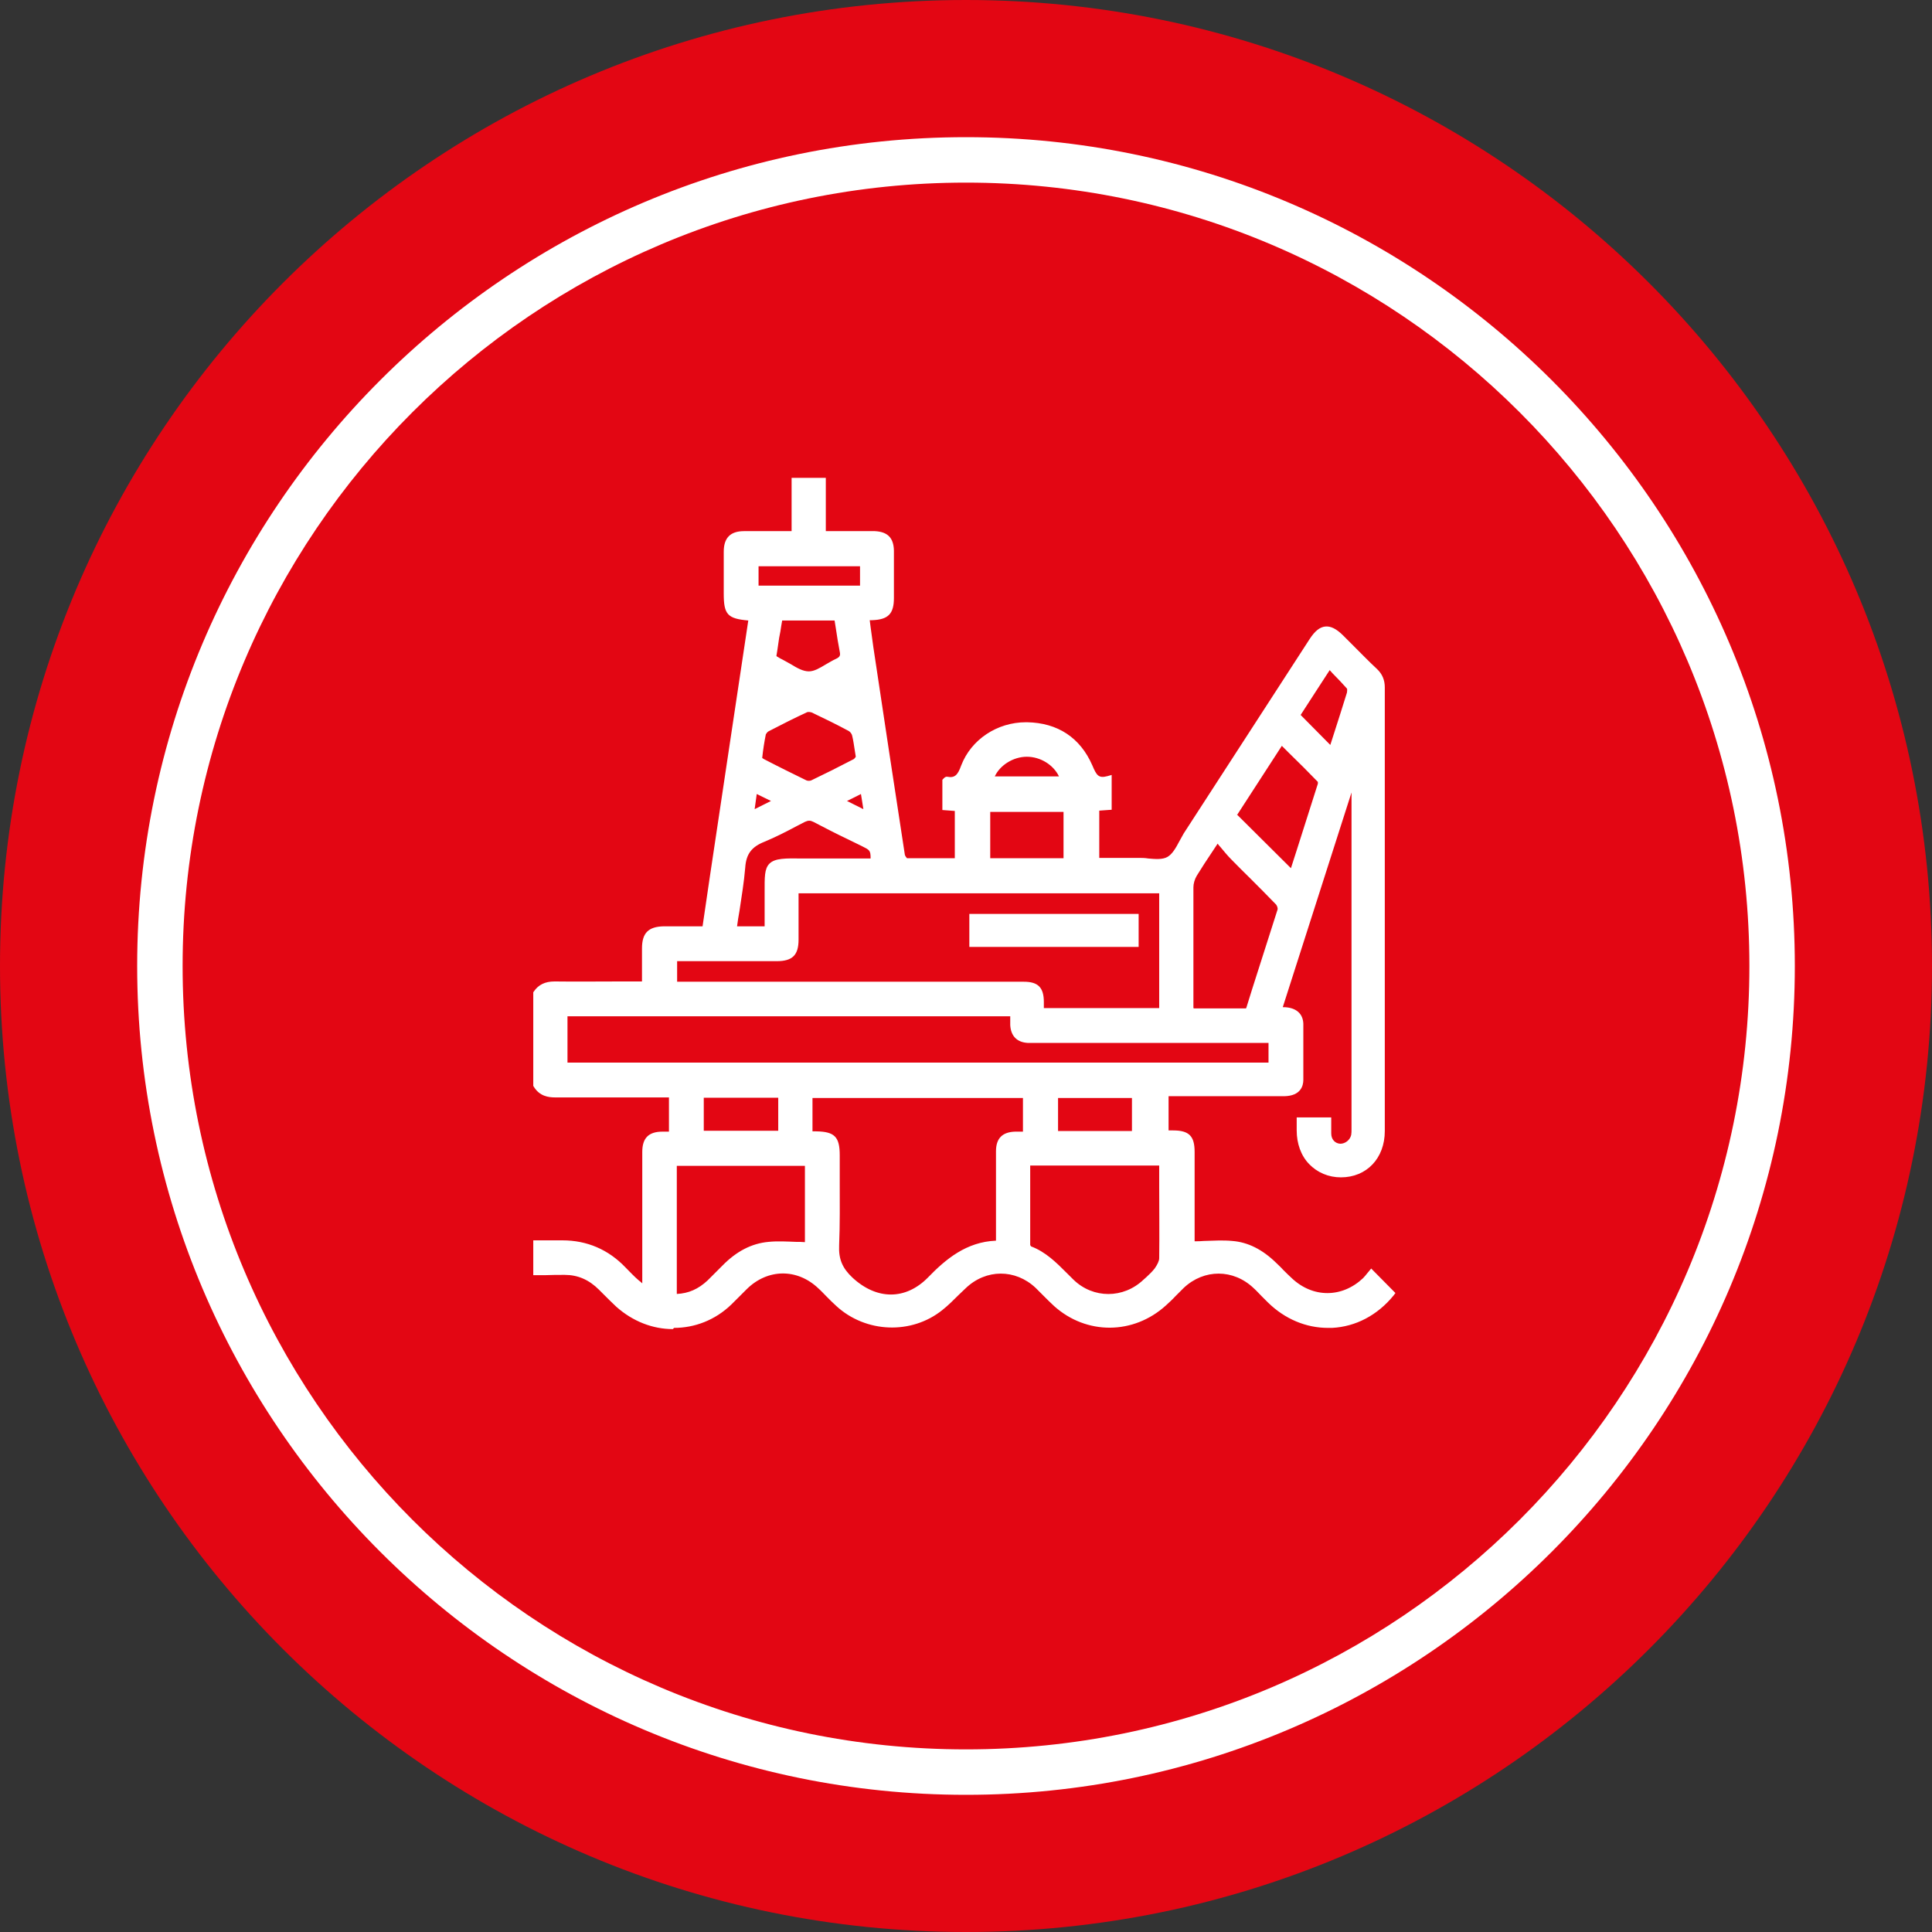<svg width="48" height="48" viewBox="0 0 48 48" fill="none" xmlns="http://www.w3.org/2000/svg">
<rect x="0" y="0" width="48" height="48" fill="#333333" stroke="none"/>
<g id="icon=oil and gas" clip-path="url(#clip0_635_1668)">
<path id="Vector" d="M24 48C37.255 48 48 37.255 48 24C48 10.745 37.255 0 24 0C10.745 0 0 10.745 0 24C0 37.255 10.745 48 24 48Z" fill="#E30613"/>
<path id="Vector_2" d="M24 44.592C12.647 44.592 3.408 35.353 3.408 24C3.408 12.647 12.647 3.408 24 3.408C35.353 3.408 44.592 12.647 44.592 24C44.592 35.353 35.353 44.592 24 44.592ZM24 4.537C13.264 4.537 4.537 13.271 4.537 24C4.537 34.729 13.264 43.463 24 43.463C34.736 43.463 43.463 34.736 43.463 24C43.463 13.264 34.729 4.537 24 4.537Z" fill="white"/>
<path id="Vector_3" d="M13.332 24.677C13.445 24.511 13.595 24.466 13.791 24.466C14.528 24.474 15.265 24.466 16.033 24.466C16.033 24.158 16.033 23.864 16.033 23.571C16.033 23.225 16.153 23.105 16.492 23.105C16.83 23.105 17.169 23.105 17.522 23.105C17.914 20.516 18.297 17.943 18.681 15.37C18.651 15.355 18.636 15.348 18.613 15.348C18.117 15.318 18.056 15.258 18.056 14.768C18.056 14.422 18.056 14.076 18.056 13.73C18.056 13.429 18.184 13.301 18.485 13.294C18.899 13.294 19.313 13.294 19.749 13.294V11.97H20.442V13.294C20.72 13.294 20.983 13.294 21.239 13.294C21.404 13.294 21.57 13.294 21.735 13.294C22.006 13.301 22.127 13.422 22.127 13.693C22.127 14.084 22.127 14.483 22.127 14.874C22.127 15.22 22.021 15.333 21.675 15.34C21.638 15.34 21.593 15.34 21.525 15.348C21.562 15.604 21.585 15.852 21.623 16.1C21.878 17.816 22.142 19.538 22.405 21.254C22.413 21.314 22.473 21.404 22.518 21.404C22.947 21.412 23.368 21.404 23.812 21.404V20.073C23.707 20.073 23.609 20.058 23.503 20.05C23.503 19.832 23.503 19.614 23.503 19.403C23.511 19.395 23.526 19.373 23.534 19.38C23.797 19.425 23.88 19.283 23.97 19.057C24.211 18.417 24.843 18.019 25.527 18.026C26.257 18.034 26.784 18.387 27.07 19.049C27.168 19.275 27.243 19.441 27.536 19.365V20.05C27.438 20.05 27.34 20.065 27.228 20.073V21.404C27.581 21.404 27.935 21.404 28.281 21.404C28.537 21.404 28.838 21.479 29.033 21.367C29.229 21.261 29.334 20.968 29.47 20.757C30.515 19.147 31.554 17.537 32.599 15.927C32.825 15.581 33.013 15.566 33.307 15.859C33.585 16.138 33.863 16.424 34.142 16.695C34.262 16.807 34.315 16.935 34.315 17.093C34.315 20.772 34.315 24.444 34.315 28.123C34.315 28.755 33.894 29.199 33.299 29.199C32.705 29.199 32.276 28.74 32.276 28.108C32.276 28.032 32.276 27.957 32.276 27.859H32.968C32.968 27.965 32.968 28.078 32.968 28.183C32.976 28.371 33.096 28.499 33.269 28.514C33.427 28.529 33.585 28.409 33.623 28.228C33.63 28.175 33.63 28.115 33.63 28.062C33.63 25.181 33.63 22.299 33.63 19.418C33.63 19.388 33.63 19.365 33.63 19.335C33.615 19.335 33.6 19.328 33.585 19.32C32.968 21.246 32.351 23.172 31.734 25.106C31.817 25.106 31.892 25.106 31.952 25.121C32.133 25.151 32.261 25.249 32.268 25.444C32.268 25.911 32.276 26.37 32.268 26.836C32.268 27.054 32.126 27.16 31.87 27.16C31.343 27.16 30.816 27.16 30.297 27.16C29.846 27.16 29.387 27.16 28.913 27.16V28.168C28.973 28.168 29.041 28.168 29.108 28.168C29.462 28.168 29.567 28.273 29.567 28.619C29.567 29.326 29.567 30.026 29.567 30.733V30.914C29.914 30.914 30.245 30.876 30.576 30.906C30.989 30.944 31.335 31.147 31.629 31.441C31.757 31.569 31.885 31.696 32.013 31.817C32.569 32.343 33.344 32.343 33.894 31.817C33.946 31.764 33.991 31.696 34.044 31.636C34.224 31.817 34.375 31.975 34.533 32.133C33.736 33.103 32.426 33.178 31.531 32.306C31.411 32.193 31.298 32.072 31.177 31.952C30.643 31.441 29.868 31.441 29.327 31.945C29.176 32.088 29.033 32.238 28.883 32.381C28.108 33.088 26.994 33.096 26.212 32.396C26.054 32.253 25.911 32.095 25.753 31.945C25.219 31.441 24.436 31.448 23.902 31.952C23.714 32.133 23.534 32.328 23.331 32.494C22.586 33.088 21.502 33.043 20.803 32.396C20.652 32.253 20.509 32.103 20.359 31.96C19.802 31.425 19.02 31.433 18.463 31.975C18.335 32.103 18.207 32.23 18.079 32.351C17.304 33.088 16.153 33.096 15.363 32.373C15.213 32.238 15.077 32.095 14.934 31.952C14.678 31.696 14.37 31.553 14.009 31.561C13.783 31.561 13.557 31.569 13.324 31.576V30.869C13.512 30.869 13.7 30.869 13.881 30.869C14.513 30.846 15.04 31.072 15.476 31.523C15.581 31.636 15.687 31.741 15.8 31.847C15.86 31.899 15.927 31.945 16.025 32.02C16.025 31.576 16.025 31.185 16.025 30.794C16.025 30.064 16.025 29.334 16.025 28.597C16.025 28.296 16.145 28.175 16.454 28.168C16.529 28.168 16.605 28.168 16.687 28.168V27.16C16.589 27.16 16.507 27.16 16.424 27.16C15.551 27.16 14.671 27.16 13.798 27.16C13.595 27.16 13.437 27.115 13.324 26.934V24.654L13.332 24.677ZM19.757 22.111C19.757 22.525 19.757 22.931 19.757 23.338C19.757 23.684 19.644 23.797 19.298 23.797C18.515 23.797 17.741 23.797 16.958 23.797H16.74V24.466H17.003C19.764 24.466 22.526 24.466 25.294 24.466C25.339 24.466 25.392 24.466 25.437 24.466C25.745 24.466 25.851 24.572 25.858 24.895C25.858 24.97 25.858 25.046 25.858 25.128H28.883V22.119H19.764L19.757 22.111ZM25.505 27.197H20.118V28.183C20.178 28.183 20.231 28.19 20.276 28.19C20.697 28.19 20.78 28.288 20.78 28.702C20.78 29.447 20.803 30.192 20.773 30.936C20.757 31.298 20.863 31.546 21.126 31.794C21.751 32.366 22.526 32.396 23.112 31.787C23.586 31.298 24.09 30.891 24.828 30.891C24.828 30.658 24.828 30.448 24.828 30.229C24.828 29.688 24.828 29.138 24.828 28.597C24.828 28.311 24.948 28.198 25.234 28.19C25.324 28.19 25.407 28.19 25.505 28.19V27.197ZM14.016 26.483H31.591V25.828H31.335C29.462 25.828 27.589 25.828 25.723 25.828C25.663 25.828 25.595 25.828 25.535 25.828C25.302 25.813 25.181 25.693 25.174 25.459C25.174 25.362 25.174 25.271 25.174 25.166H14.016V26.483ZM25.512 28.875C25.512 29.567 25.512 30.252 25.512 30.929C25.512 30.967 25.55 31.027 25.58 31.042C26.009 31.207 26.295 31.546 26.611 31.854C27.137 32.358 27.927 32.358 28.462 31.854C28.559 31.757 28.672 31.666 28.747 31.561C28.808 31.471 28.875 31.358 28.875 31.26C28.883 30.538 28.875 29.808 28.875 29.086C28.875 29.018 28.868 28.95 28.86 28.875H25.497H25.512ZM16.732 32.23C17.101 32.23 17.387 32.095 17.635 31.869C17.763 31.749 17.884 31.629 18.004 31.501C18.312 31.192 18.666 30.974 19.102 30.929C19.426 30.899 19.757 30.929 20.08 30.944V28.883H16.74V32.23H16.732ZM31.012 25.128C31.012 25.128 31.035 25.076 31.042 25.053C31.305 24.241 31.569 23.428 31.817 22.616C31.84 22.555 31.794 22.442 31.749 22.397C31.388 22.029 31.02 21.668 30.658 21.291C30.523 21.148 30.395 20.99 30.252 20.825C30.034 21.163 29.846 21.434 29.68 21.72C29.628 21.818 29.59 21.938 29.59 22.044C29.59 22.999 29.59 23.962 29.59 24.918C29.59 24.985 29.59 25.053 29.598 25.121H31.02L31.012 25.128ZM30.628 20.246C31.132 20.75 31.621 21.231 32.11 21.72C32.344 20.99 32.584 20.246 32.818 19.501C32.833 19.463 32.818 19.403 32.795 19.373C32.479 19.049 32.156 18.733 31.825 18.395C31.411 19.034 31.02 19.644 30.628 20.238V20.246ZM19.08 23.097C19.08 22.819 19.08 22.555 19.08 22.292C19.072 21.434 19.027 21.397 19.945 21.412C20.456 21.419 20.968 21.412 21.48 21.412C21.555 21.412 21.63 21.412 21.698 21.412C21.698 21.191 21.61 21.036 21.435 20.945C21.036 20.742 20.63 20.554 20.231 20.343C20.125 20.291 20.05 20.291 19.945 20.343C19.621 20.509 19.298 20.697 18.959 20.825C18.621 20.96 18.448 21.156 18.418 21.54C18.38 22.051 18.275 22.563 18.2 23.082H19.065L19.08 23.097ZM21.344 18.824C21.307 18.605 21.292 18.432 21.247 18.259C21.231 18.199 21.179 18.124 21.126 18.094C20.825 17.936 20.517 17.778 20.201 17.635C20.14 17.605 20.05 17.605 19.998 17.635C19.682 17.785 19.366 17.943 19.057 18.101C19.012 18.124 18.959 18.184 18.952 18.237C18.914 18.432 18.884 18.628 18.861 18.831C18.861 18.869 18.907 18.922 18.952 18.944C19.298 19.125 19.651 19.298 20.005 19.471C20.058 19.493 20.14 19.501 20.193 19.471C20.547 19.305 20.9 19.125 21.247 18.944C21.299 18.922 21.322 18.854 21.352 18.824H21.344ZM26.505 21.404V20.095H24.527V21.404H26.505ZM19.418 27.197H17.41V28.175H19.418V27.197ZM26.204 27.197V28.183H28.206V27.197H26.204ZM20.818 15.348H19.381C19.351 15.521 19.32 15.686 19.298 15.844C19.275 16.01 19.253 16.183 19.23 16.356C19.29 16.386 19.343 16.424 19.396 16.446C19.629 16.559 19.862 16.762 20.103 16.762C20.336 16.762 20.569 16.552 20.81 16.446C20.938 16.386 20.983 16.311 20.953 16.175C20.9 15.905 20.863 15.634 20.818 15.34V15.348ZM21.442 13.994H18.764V14.641H21.442V13.994ZM33.089 18.658C33.246 18.177 33.397 17.71 33.547 17.236C33.562 17.183 33.562 17.101 33.532 17.063C33.374 16.883 33.209 16.717 33.028 16.529C32.735 16.98 32.472 17.387 32.216 17.778C32.509 18.079 32.795 18.357 33.089 18.658ZM26.423 19.365C26.317 18.989 25.919 18.711 25.512 18.711C25.099 18.711 24.7 18.997 24.602 19.365H26.423ZM21.555 20.246C21.517 20.005 21.487 19.817 21.457 19.606C21.254 19.704 21.081 19.794 20.87 19.899C21.111 20.02 21.314 20.118 21.555 20.246ZM18.643 20.246C18.884 20.125 19.095 20.02 19.335 19.899C19.11 19.794 18.929 19.704 18.734 19.606C18.703 19.824 18.673 20.012 18.643 20.246Z" fill="white"/>
<path id="Vector_4" d="M16.717 33.021C16.221 33.021 15.724 32.833 15.31 32.464C15.198 32.359 15.092 32.253 14.987 32.148L14.882 32.043C14.633 31.794 14.355 31.674 14.031 31.674H14.016C13.866 31.674 13.716 31.674 13.557 31.681H13.249V30.816H13.497C13.625 30.816 13.761 30.816 13.889 30.816C13.919 30.816 13.941 30.816 13.971 30.816C14.581 30.816 15.115 31.042 15.544 31.493C15.649 31.599 15.754 31.712 15.867 31.809C15.897 31.832 15.927 31.855 15.957 31.885V30.267C15.957 29.718 15.957 29.169 15.957 28.619C15.957 28.273 16.116 28.115 16.462 28.115H16.62V27.265H15.717C15.077 27.265 14.445 27.265 13.806 27.265H13.791C13.625 27.265 13.407 27.235 13.264 27.002L13.249 26.979V24.654L13.264 24.632C13.377 24.466 13.542 24.384 13.776 24.384H13.791C14.325 24.391 14.859 24.384 15.408 24.384H15.95V23.564C15.95 23.18 16.108 23.022 16.492 23.014H17.455L17.635 21.788C17.951 19.659 18.275 17.537 18.591 15.416C18.072 15.37 17.981 15.265 17.981 14.746V14.4C17.981 14.167 17.981 13.941 17.981 13.708C17.981 13.362 18.147 13.196 18.485 13.196C18.771 13.196 19.065 13.196 19.358 13.196H19.667V11.872H20.517V13.196H21.374C21.495 13.196 21.615 13.196 21.735 13.196C22.052 13.211 22.202 13.362 22.209 13.678C22.209 14.069 22.209 14.468 22.209 14.859C22.209 15.25 22.067 15.393 21.675 15.408C21.653 15.408 21.638 15.408 21.608 15.408L21.63 15.581C21.653 15.747 21.675 15.912 21.698 16.078C21.954 17.793 22.217 19.516 22.48 21.231C22.48 21.254 22.518 21.307 22.533 21.322C22.849 21.322 23.172 21.322 23.511 21.322H23.722V20.148L23.413 20.125V19.373L23.436 19.35C23.436 19.35 23.481 19.29 23.534 19.298C23.722 19.335 23.797 19.253 23.88 19.019C24.128 18.372 24.775 17.944 25.49 17.944H25.52C26.28 17.959 26.837 18.327 27.137 19.012C27.243 19.26 27.288 19.343 27.514 19.283L27.619 19.253V20.118L27.311 20.14V21.314H27.589C27.822 21.314 28.055 21.314 28.288 21.314C28.356 21.314 28.447 21.314 28.529 21.329C28.702 21.344 28.883 21.359 29.003 21.291C29.124 21.224 29.214 21.066 29.297 20.908C29.334 20.84 29.372 20.772 29.41 20.705L32.539 15.875C32.667 15.679 32.788 15.581 32.923 15.566C33.058 15.551 33.201 15.619 33.374 15.792L33.615 16.033C33.811 16.228 34.006 16.431 34.209 16.619C34.345 16.747 34.405 16.898 34.405 17.078C34.405 18.711 34.405 20.343 34.405 21.976C34.405 24.015 34.405 26.061 34.405 28.1C34.405 28.777 33.954 29.251 33.314 29.251C33.006 29.251 32.727 29.131 32.524 28.92C32.321 28.71 32.216 28.409 32.216 28.085V27.762H33.074V27.942C33.074 28.017 33.074 28.085 33.074 28.16C33.074 28.311 33.171 28.409 33.299 28.416C33.42 28.416 33.54 28.326 33.57 28.198C33.578 28.153 33.578 28.108 33.578 28.063V19.689L31.87 25.023C31.915 25.023 31.953 25.023 31.998 25.031C32.238 25.068 32.374 25.211 32.381 25.437C32.381 25.994 32.381 26.422 32.381 26.829C32.381 26.979 32.314 27.228 31.907 27.235C31.524 27.235 31.14 27.235 30.764 27.235H29.033V28.085H29.146C29.545 28.085 29.68 28.228 29.68 28.619V30.839C29.756 30.839 29.838 30.839 29.914 30.831C30.147 30.824 30.388 30.809 30.613 30.831C31.005 30.861 31.366 31.042 31.712 31.381C31.764 31.433 31.825 31.486 31.877 31.546C31.953 31.621 32.02 31.689 32.095 31.757C32.622 32.253 33.344 32.246 33.863 31.757C33.901 31.719 33.931 31.681 33.961 31.644L34.067 31.516L34.669 32.125L34.623 32.186C34.225 32.675 33.683 32.961 33.096 32.991C33.058 32.991 33.021 32.991 32.991 32.991C32.449 32.991 31.922 32.772 31.501 32.359C31.448 32.306 31.396 32.253 31.343 32.201C31.275 32.133 31.215 32.065 31.148 32.005C30.643 31.523 29.914 31.523 29.41 31.997C29.342 32.065 29.274 32.133 29.206 32.201C29.131 32.283 29.048 32.359 28.966 32.434C28.161 33.164 26.994 33.171 26.189 32.449C26.099 32.366 26.016 32.283 25.926 32.193C25.858 32.125 25.798 32.065 25.73 31.997C25.227 31.523 24.497 31.523 23.993 32.005C23.932 32.058 23.88 32.118 23.82 32.17C23.692 32.298 23.556 32.434 23.413 32.547C22.646 33.164 21.51 33.118 20.78 32.449C20.697 32.374 20.614 32.291 20.532 32.208C20.464 32.14 20.404 32.073 20.336 32.013C19.809 31.508 19.072 31.516 18.553 32.028C18.5 32.08 18.448 32.133 18.395 32.186C18.32 32.261 18.245 32.336 18.169 32.411C17.763 32.803 17.252 32.991 16.747 32.991L16.717 33.021ZM14.024 31.508C14.393 31.508 14.716 31.644 14.995 31.922L15.1 32.028C15.205 32.133 15.31 32.238 15.416 32.336C16.176 33.036 17.274 33.021 18.026 32.313C18.102 32.238 18.177 32.17 18.252 32.095C18.305 32.043 18.358 31.99 18.41 31.937C18.997 31.366 19.825 31.358 20.419 31.922C20.487 31.99 20.554 32.058 20.622 32.118C20.705 32.201 20.78 32.276 20.863 32.351C21.532 32.968 22.578 33.006 23.285 32.441C23.421 32.328 23.556 32.201 23.677 32.073C23.737 32.013 23.79 31.96 23.85 31.9C24.414 31.358 25.241 31.358 25.813 31.892C25.881 31.96 25.949 32.028 26.016 32.088C26.099 32.17 26.182 32.253 26.272 32.336C27.017 33.006 28.093 32.998 28.838 32.321C28.921 32.246 28.996 32.17 29.071 32.095C29.139 32.028 29.206 31.96 29.282 31.892C29.853 31.358 30.674 31.366 31.245 31.9C31.313 31.967 31.381 32.035 31.448 32.095C31.501 32.148 31.554 32.201 31.599 32.246C31.99 32.629 32.472 32.833 32.976 32.833C33.006 32.833 33.043 32.833 33.074 32.833C33.593 32.803 34.074 32.562 34.435 32.14L34.067 31.764C34.036 31.809 33.999 31.847 33.969 31.877C33.382 32.441 32.562 32.441 31.975 31.877C31.9 31.809 31.825 31.734 31.757 31.659C31.704 31.606 31.651 31.554 31.591 31.493C31.268 31.185 30.944 31.019 30.591 30.989C30.372 30.967 30.147 30.974 29.906 30.989C29.801 30.989 29.695 30.997 29.583 30.997H29.5V28.619C29.5 28.311 29.432 28.251 29.124 28.243C29.078 28.243 29.033 28.243 28.996 28.243H28.853V27.07H30.741C31.125 27.07 31.501 27.07 31.885 27.07C32.163 27.07 32.201 26.934 32.201 26.821C32.208 26.415 32.208 25.986 32.201 25.437C32.201 25.384 32.201 25.234 31.953 25.189C31.915 25.189 31.87 25.189 31.825 25.181C31.794 25.181 31.772 25.181 31.734 25.181H31.629L33.54 19.215L33.713 19.268V28.055C33.713 28.123 33.713 28.175 33.698 28.236C33.653 28.446 33.465 28.612 33.262 28.582C33.051 28.559 32.9 28.401 32.885 28.175C32.885 28.1 32.885 28.025 32.885 27.95V27.935H32.351V28.1C32.351 28.386 32.449 28.642 32.622 28.83C32.795 29.011 33.028 29.108 33.292 29.108C33.841 29.108 34.225 28.702 34.225 28.115C34.225 26.076 34.225 24.03 34.225 21.991C34.225 20.359 34.225 18.726 34.225 17.093C34.225 16.95 34.179 16.845 34.082 16.747C33.879 16.552 33.683 16.356 33.487 16.153L33.246 15.912C33.111 15.784 33.013 15.717 32.931 15.732C32.848 15.739 32.765 15.822 32.667 15.972L29.537 20.802C29.5 20.863 29.462 20.93 29.432 20.991C29.334 21.164 29.236 21.352 29.071 21.434C28.905 21.525 28.702 21.502 28.507 21.495C28.431 21.495 28.356 21.487 28.281 21.48H27.145V19.997L27.453 19.975V19.463C27.453 19.463 27.416 19.463 27.393 19.463C27.152 19.463 27.07 19.268 26.987 19.08C26.716 18.448 26.22 18.117 25.52 18.109H25.497C24.85 18.109 24.263 18.5 24.038 19.087C23.962 19.29 23.865 19.471 23.616 19.471C23.601 19.471 23.586 19.471 23.579 19.471V19.982L23.887 20.005V21.495H23.519C23.18 21.495 22.849 21.495 22.518 21.495C22.42 21.495 22.345 21.352 22.33 21.276C22.067 19.561 21.803 17.838 21.547 16.123C21.525 15.957 21.502 15.792 21.48 15.619L21.435 15.28H21.593C21.593 15.28 21.653 15.265 21.675 15.265C21.976 15.258 22.052 15.182 22.052 14.882C22.052 14.483 22.052 14.091 22.052 13.7C22.052 13.475 21.961 13.384 21.735 13.377C21.615 13.377 21.502 13.377 21.382 13.377H20.359V12.053H19.832V13.377H19.366C19.072 13.377 18.786 13.377 18.493 13.377C18.237 13.377 18.147 13.467 18.147 13.73C18.147 13.964 18.147 14.189 18.147 14.422V14.769C18.147 15.213 18.177 15.243 18.628 15.273C18.658 15.273 18.681 15.288 18.704 15.295L18.779 15.333V15.393C18.448 17.537 18.124 19.681 17.801 21.833L17.598 23.195H17.169C16.936 23.195 16.717 23.195 16.492 23.195C16.198 23.195 16.116 23.278 16.116 23.579V24.557H15.408C14.867 24.557 14.325 24.557 13.791 24.557H13.783C13.61 24.557 13.497 24.602 13.415 24.715V26.949C13.49 27.07 13.603 27.122 13.791 27.122H13.806C14.445 27.122 15.077 27.122 15.717 27.122H16.777V28.296H16.612C16.559 28.296 16.514 28.296 16.462 28.296C16.198 28.296 16.116 28.386 16.116 28.642C16.116 29.191 16.116 29.74 16.116 30.29V32.223L15.988 32.125C15.988 32.125 15.927 32.08 15.905 32.065C15.845 32.028 15.8 31.99 15.754 31.952C15.656 31.862 15.559 31.764 15.431 31.629C15.002 31.185 14.498 30.982 13.896 30.997C13.761 30.997 13.633 30.997 13.497 30.997H13.415V31.538H13.557C13.708 31.538 13.866 31.531 14.016 31.523H14.031L14.024 31.508ZM22.142 32.321C21.781 32.321 21.412 32.17 21.073 31.862C20.788 31.599 20.675 31.328 20.69 30.944C20.712 30.418 20.705 29.883 20.705 29.364C20.705 29.146 20.705 28.928 20.705 28.71C20.705 28.334 20.652 28.281 20.276 28.273C20.238 28.273 20.201 28.273 20.148 28.273H20.035V27.122H25.588V28.281H25.415C25.354 28.281 25.302 28.281 25.241 28.281C25.001 28.281 24.918 28.371 24.918 28.604C24.918 29.003 24.918 29.394 24.918 29.793V30.982H24.835C24.151 30.982 23.677 31.335 23.18 31.855C22.879 32.17 22.518 32.328 22.149 32.328L22.142 32.321ZM20.201 28.108C20.201 28.108 20.253 28.108 20.276 28.108C20.735 28.115 20.863 28.243 20.863 28.702C20.863 28.92 20.863 29.139 20.863 29.357C20.863 29.876 20.87 30.418 20.848 30.944C20.833 31.283 20.93 31.508 21.179 31.742C21.788 32.306 22.503 32.298 23.052 31.742C23.496 31.283 24.008 30.854 24.745 30.824V29.793C24.745 29.394 24.745 28.996 24.745 28.604C24.745 28.281 24.903 28.123 25.227 28.115H25.415V27.28H20.186V28.108H20.201ZM27.544 32.313C27.19 32.313 26.844 32.178 26.566 31.915C26.506 31.862 26.453 31.809 26.4 31.749C26.144 31.493 25.896 31.245 25.558 31.117C25.49 31.087 25.437 30.997 25.437 30.929C25.437 30.365 25.437 29.793 25.437 29.221V28.792H28.958V28.928C28.973 28.98 28.973 29.033 28.973 29.086V29.47C28.973 30.056 28.973 30.666 28.973 31.26C28.973 31.388 28.898 31.523 28.83 31.606C28.762 31.697 28.68 31.779 28.597 31.855L28.529 31.915C28.251 32.178 27.897 32.313 27.551 32.313H27.544ZM25.595 28.958V29.221C25.595 29.793 25.595 30.365 25.595 30.929C25.595 30.937 25.61 30.959 25.618 30.967C25.979 31.102 26.25 31.373 26.505 31.629C26.558 31.681 26.611 31.734 26.671 31.794C27.16 32.268 27.912 32.268 28.409 31.794L28.477 31.734C28.559 31.659 28.627 31.591 28.687 31.516C28.755 31.418 28.8 31.328 28.8 31.26C28.808 30.666 28.8 30.056 28.8 29.47V29.086C28.8 29.048 28.8 29.003 28.8 28.958H25.595ZM16.74 32.306H16.65V28.8H20.156V31.019H20.073C19.975 31.019 19.87 31.019 19.772 31.004C19.554 30.997 19.32 30.982 19.11 31.004C18.734 31.042 18.388 31.215 18.064 31.546L17.996 31.614C17.899 31.712 17.801 31.817 17.695 31.915C17.417 32.17 17.109 32.298 16.747 32.298L16.74 32.306ZM16.815 28.965V32.148C17.109 32.133 17.349 32.028 17.583 31.809C17.68 31.712 17.778 31.614 17.876 31.516L17.944 31.448C18.297 31.087 18.674 30.892 19.095 30.854C19.32 30.831 19.554 30.846 19.779 30.854C19.855 30.854 19.922 30.854 19.998 30.861V28.965H16.815ZM28.281 28.258H26.122V27.115H28.281V28.258ZM26.287 28.1H28.123V27.28H26.287V28.1ZM19.494 28.258H17.319V27.115H19.494V28.258ZM17.485 28.093H19.335V27.273H17.485V28.093ZM31.674 26.566H13.934V25.091H25.256V25.271C25.256 25.332 25.256 25.399 25.256 25.459C25.264 25.648 25.354 25.738 25.542 25.753C25.588 25.753 25.633 25.753 25.678 25.753H31.674V26.566ZM14.099 26.4H31.516V25.911H25.678C25.633 25.911 25.58 25.911 25.535 25.911C25.264 25.896 25.114 25.738 25.099 25.467C25.099 25.399 25.099 25.339 25.099 25.271V25.249H14.099V26.4ZM31.065 25.211H29.507V25.061C29.5 25.016 29.492 24.971 29.492 24.925V24.263C29.492 23.526 29.492 22.789 29.492 22.051C29.492 21.931 29.53 21.803 29.598 21.69C29.718 21.495 29.846 21.291 29.981 21.088C30.041 20.998 30.109 20.9 30.177 20.795L30.237 20.705L30.305 20.787C30.35 20.84 30.403 20.9 30.44 20.953C30.53 21.058 30.613 21.164 30.704 21.254C30.862 21.412 31.02 21.577 31.177 21.735C31.388 21.946 31.591 22.149 31.794 22.36C31.862 22.428 31.915 22.563 31.885 22.661C31.682 23.323 31.471 23.977 31.26 24.64L31.11 25.098C31.11 25.098 31.095 25.136 31.087 25.159L31.057 25.234L31.065 25.211ZM29.665 25.053H30.959C30.959 25.053 30.959 25.038 30.967 25.031L31.11 24.572C31.32 23.91 31.531 23.255 31.742 22.593C31.749 22.563 31.727 22.488 31.689 22.458C31.486 22.247 31.283 22.044 31.072 21.833C30.914 21.675 30.749 21.517 30.591 21.352C30.493 21.254 30.41 21.149 30.32 21.043C30.297 21.021 30.275 20.991 30.252 20.96C30.207 21.028 30.162 21.096 30.117 21.164C29.981 21.367 29.853 21.562 29.733 21.758C29.68 21.848 29.65 21.954 29.65 22.044C29.65 22.781 29.65 23.518 29.65 24.256V24.918C29.65 24.956 29.65 25.001 29.65 25.046L29.665 25.053ZM28.958 25.204H25.768V25.038C25.768 24.985 25.768 24.94 25.768 24.888C25.768 24.617 25.693 24.542 25.43 24.542H16.657V23.714H16.958C17.741 23.714 18.515 23.714 19.298 23.714C19.599 23.714 19.674 23.639 19.674 23.338C19.674 23.067 19.674 22.796 19.674 22.525V22.029H28.951V25.204H28.958ZM25.934 25.046H28.8V22.194H19.84V23.345C19.84 23.729 19.689 23.88 19.298 23.88C18.515 23.88 17.733 23.88 16.958 23.88H16.823V24.391H25.437C25.791 24.391 25.934 24.534 25.934 24.895V25.046ZM19.163 23.172H18.124L18.139 23.082C18.162 22.924 18.192 22.766 18.215 22.608C18.275 22.247 18.335 21.901 18.358 21.547C18.388 21.149 18.561 20.915 18.952 20.765C19.215 20.66 19.471 20.524 19.727 20.389L19.93 20.283C20.05 20.216 20.163 20.216 20.291 20.283C20.569 20.426 20.855 20.569 21.134 20.705L21.487 20.878C21.781 21.021 21.796 21.051 21.796 21.412V21.495H21.713H21.495C21.171 21.495 20.848 21.495 20.517 21.495C20.329 21.495 20.141 21.495 19.96 21.495C19.539 21.495 19.328 21.495 19.245 21.577C19.17 21.653 19.17 21.848 19.177 22.179V22.3C19.177 22.473 19.177 22.646 19.177 22.826V23.187L19.163 23.172ZM18.305 23.014H18.997V22.819C18.997 22.638 18.997 22.465 18.997 22.292V22.172C18.997 21.796 18.989 21.585 19.117 21.457C19.253 21.322 19.501 21.322 19.953 21.329C20.299 21.329 20.645 21.329 20.998 21.329C21.164 21.329 21.322 21.329 21.487 21.329H21.63C21.63 21.126 21.608 21.119 21.412 21.021L21.058 20.848C20.773 20.712 20.494 20.569 20.208 20.419C20.133 20.381 20.08 20.381 19.998 20.419L19.794 20.524C19.539 20.66 19.275 20.795 19.005 20.908C18.674 21.036 18.538 21.216 18.515 21.555C18.485 21.916 18.425 22.277 18.372 22.631C18.35 22.759 18.327 22.887 18.312 23.014H18.305ZM32.148 21.871L32.058 21.78C31.561 21.291 31.08 20.802 30.576 20.306L30.53 20.261L31.817 18.275L32.133 18.591C32.381 18.839 32.622 19.08 32.855 19.32C32.908 19.373 32.916 19.471 32.9 19.531C32.727 20.08 32.554 20.622 32.381 21.164L32.156 21.878L32.148 21.871ZM30.726 20.231C31.185 20.682 31.621 21.126 32.073 21.57L32.223 21.103C32.396 20.562 32.569 20.02 32.742 19.471C32.742 19.463 32.742 19.433 32.742 19.426C32.509 19.185 32.269 18.944 32.02 18.703L31.847 18.53L30.741 20.238L30.726 20.231ZM26.581 21.48H24.436V20.005H26.581V21.48ZM24.602 21.322H26.423V20.171H24.602V21.322ZM18.546 20.381L18.674 19.486L19.516 19.892L18.546 20.381ZM18.801 19.727L18.749 20.103L19.155 19.9L18.801 19.727ZM21.66 20.381L20.69 19.892L20.833 19.817C21.043 19.712 21.224 19.621 21.42 19.523L21.517 19.478L21.532 19.584C21.562 19.794 21.593 19.982 21.63 20.223L21.653 20.374L21.66 20.381ZM21.043 19.9L21.45 20.103C21.427 19.967 21.412 19.847 21.39 19.727C21.277 19.787 21.164 19.84 21.043 19.9ZM20.103 19.561C20.058 19.561 20.005 19.554 19.968 19.531C19.629 19.366 19.275 19.192 18.914 19.004C18.854 18.974 18.779 18.892 18.786 18.809C18.809 18.591 18.839 18.395 18.877 18.207C18.892 18.124 18.959 18.049 19.027 18.019C19.388 17.831 19.689 17.68 19.975 17.545C20.058 17.507 20.171 17.507 20.253 17.545C20.569 17.695 20.885 17.853 21.179 18.011C21.254 18.049 21.322 18.139 21.344 18.222C21.374 18.35 21.397 18.485 21.412 18.621L21.442 18.831L21.42 18.861C21.42 18.861 21.412 18.877 21.404 18.884C21.382 18.922 21.344 18.974 21.292 18.997C20.916 19.192 20.569 19.366 20.238 19.523C20.201 19.538 20.163 19.546 20.118 19.546L20.103 19.561ZM18.937 18.831C18.937 18.831 18.967 18.854 18.982 18.861C19.343 19.049 19.697 19.223 20.035 19.388C20.065 19.403 20.125 19.403 20.156 19.388C20.487 19.23 20.833 19.057 21.209 18.861C21.224 18.854 21.247 18.824 21.262 18.801L21.239 18.658C21.216 18.515 21.201 18.395 21.171 18.275C21.164 18.237 21.126 18.184 21.088 18.162C20.795 18.004 20.487 17.853 20.171 17.703C20.133 17.688 20.065 17.68 20.035 17.703C19.757 17.831 19.456 17.981 19.095 18.169C19.065 18.184 19.035 18.229 19.027 18.244C18.989 18.433 18.959 18.621 18.937 18.831ZM26.528 19.448H24.497L24.527 19.35C24.632 18.944 25.061 18.636 25.512 18.636C25.964 18.636 26.385 18.944 26.498 19.35L26.528 19.456V19.448ZM24.715 19.29H26.31C26.174 19.004 25.851 18.801 25.512 18.801C25.174 18.801 24.843 19.012 24.715 19.29ZM33.126 18.809L32.118 17.793L32.156 17.74C32.411 17.349 32.675 16.943 32.968 16.491L33.021 16.409L33.231 16.627C33.359 16.762 33.48 16.883 33.593 17.018C33.653 17.086 33.645 17.206 33.623 17.266C33.51 17.628 33.389 17.989 33.277 18.357L33.126 18.816V18.809ZM32.321 17.77L33.051 18.508L33.119 18.297C33.239 17.928 33.352 17.567 33.465 17.206C33.472 17.169 33.472 17.123 33.465 17.108C33.352 16.98 33.231 16.853 33.104 16.725L33.036 16.649C32.78 17.048 32.539 17.409 32.314 17.763L32.321 17.77ZM20.103 16.853C19.915 16.853 19.742 16.747 19.569 16.642C19.501 16.597 19.433 16.559 19.358 16.522C19.32 16.499 19.283 16.484 19.245 16.461L19.14 16.401L19.177 16.145C19.193 16.04 19.208 15.935 19.223 15.829C19.238 15.732 19.253 15.626 19.275 15.528L19.32 15.265H20.893L20.946 15.589C20.976 15.784 21.006 15.98 21.043 16.168C21.073 16.341 21.013 16.454 20.848 16.529C20.773 16.567 20.69 16.612 20.614 16.657C20.456 16.755 20.284 16.853 20.11 16.853H20.103ZM19.313 16.319H19.32C19.32 16.319 19.388 16.364 19.426 16.379C19.501 16.416 19.569 16.461 19.644 16.499C19.802 16.597 19.953 16.68 20.095 16.68C20.231 16.68 20.366 16.597 20.517 16.507C20.599 16.461 20.682 16.409 20.765 16.371C20.863 16.326 20.885 16.288 20.863 16.191C20.825 15.995 20.795 15.807 20.765 15.604L20.735 15.416H19.433L19.411 15.543C19.396 15.641 19.381 15.747 19.358 15.845C19.343 15.95 19.328 16.055 19.313 16.153L19.29 16.296L19.313 16.319ZM21.525 14.716H18.689V13.911H21.525V14.716ZM18.846 14.55H21.367V14.069H18.846V14.55Z" fill="white"/>
<path id="Vector_5" d="M28.213 22.789V23.443H24.165V22.789H28.213Z" fill="white"/>
<path id="Vector_6" d="M28.289 23.526H24.083V22.706H28.289V23.526ZM24.248 23.368H28.131V22.872H24.248V23.368Z" fill="white"/>
</g>
<defs>
<clipPath id="clip0_635_1668">
<rect width="48" height="48" fill="white"/>
</clipPath>
</defs>
</svg>
